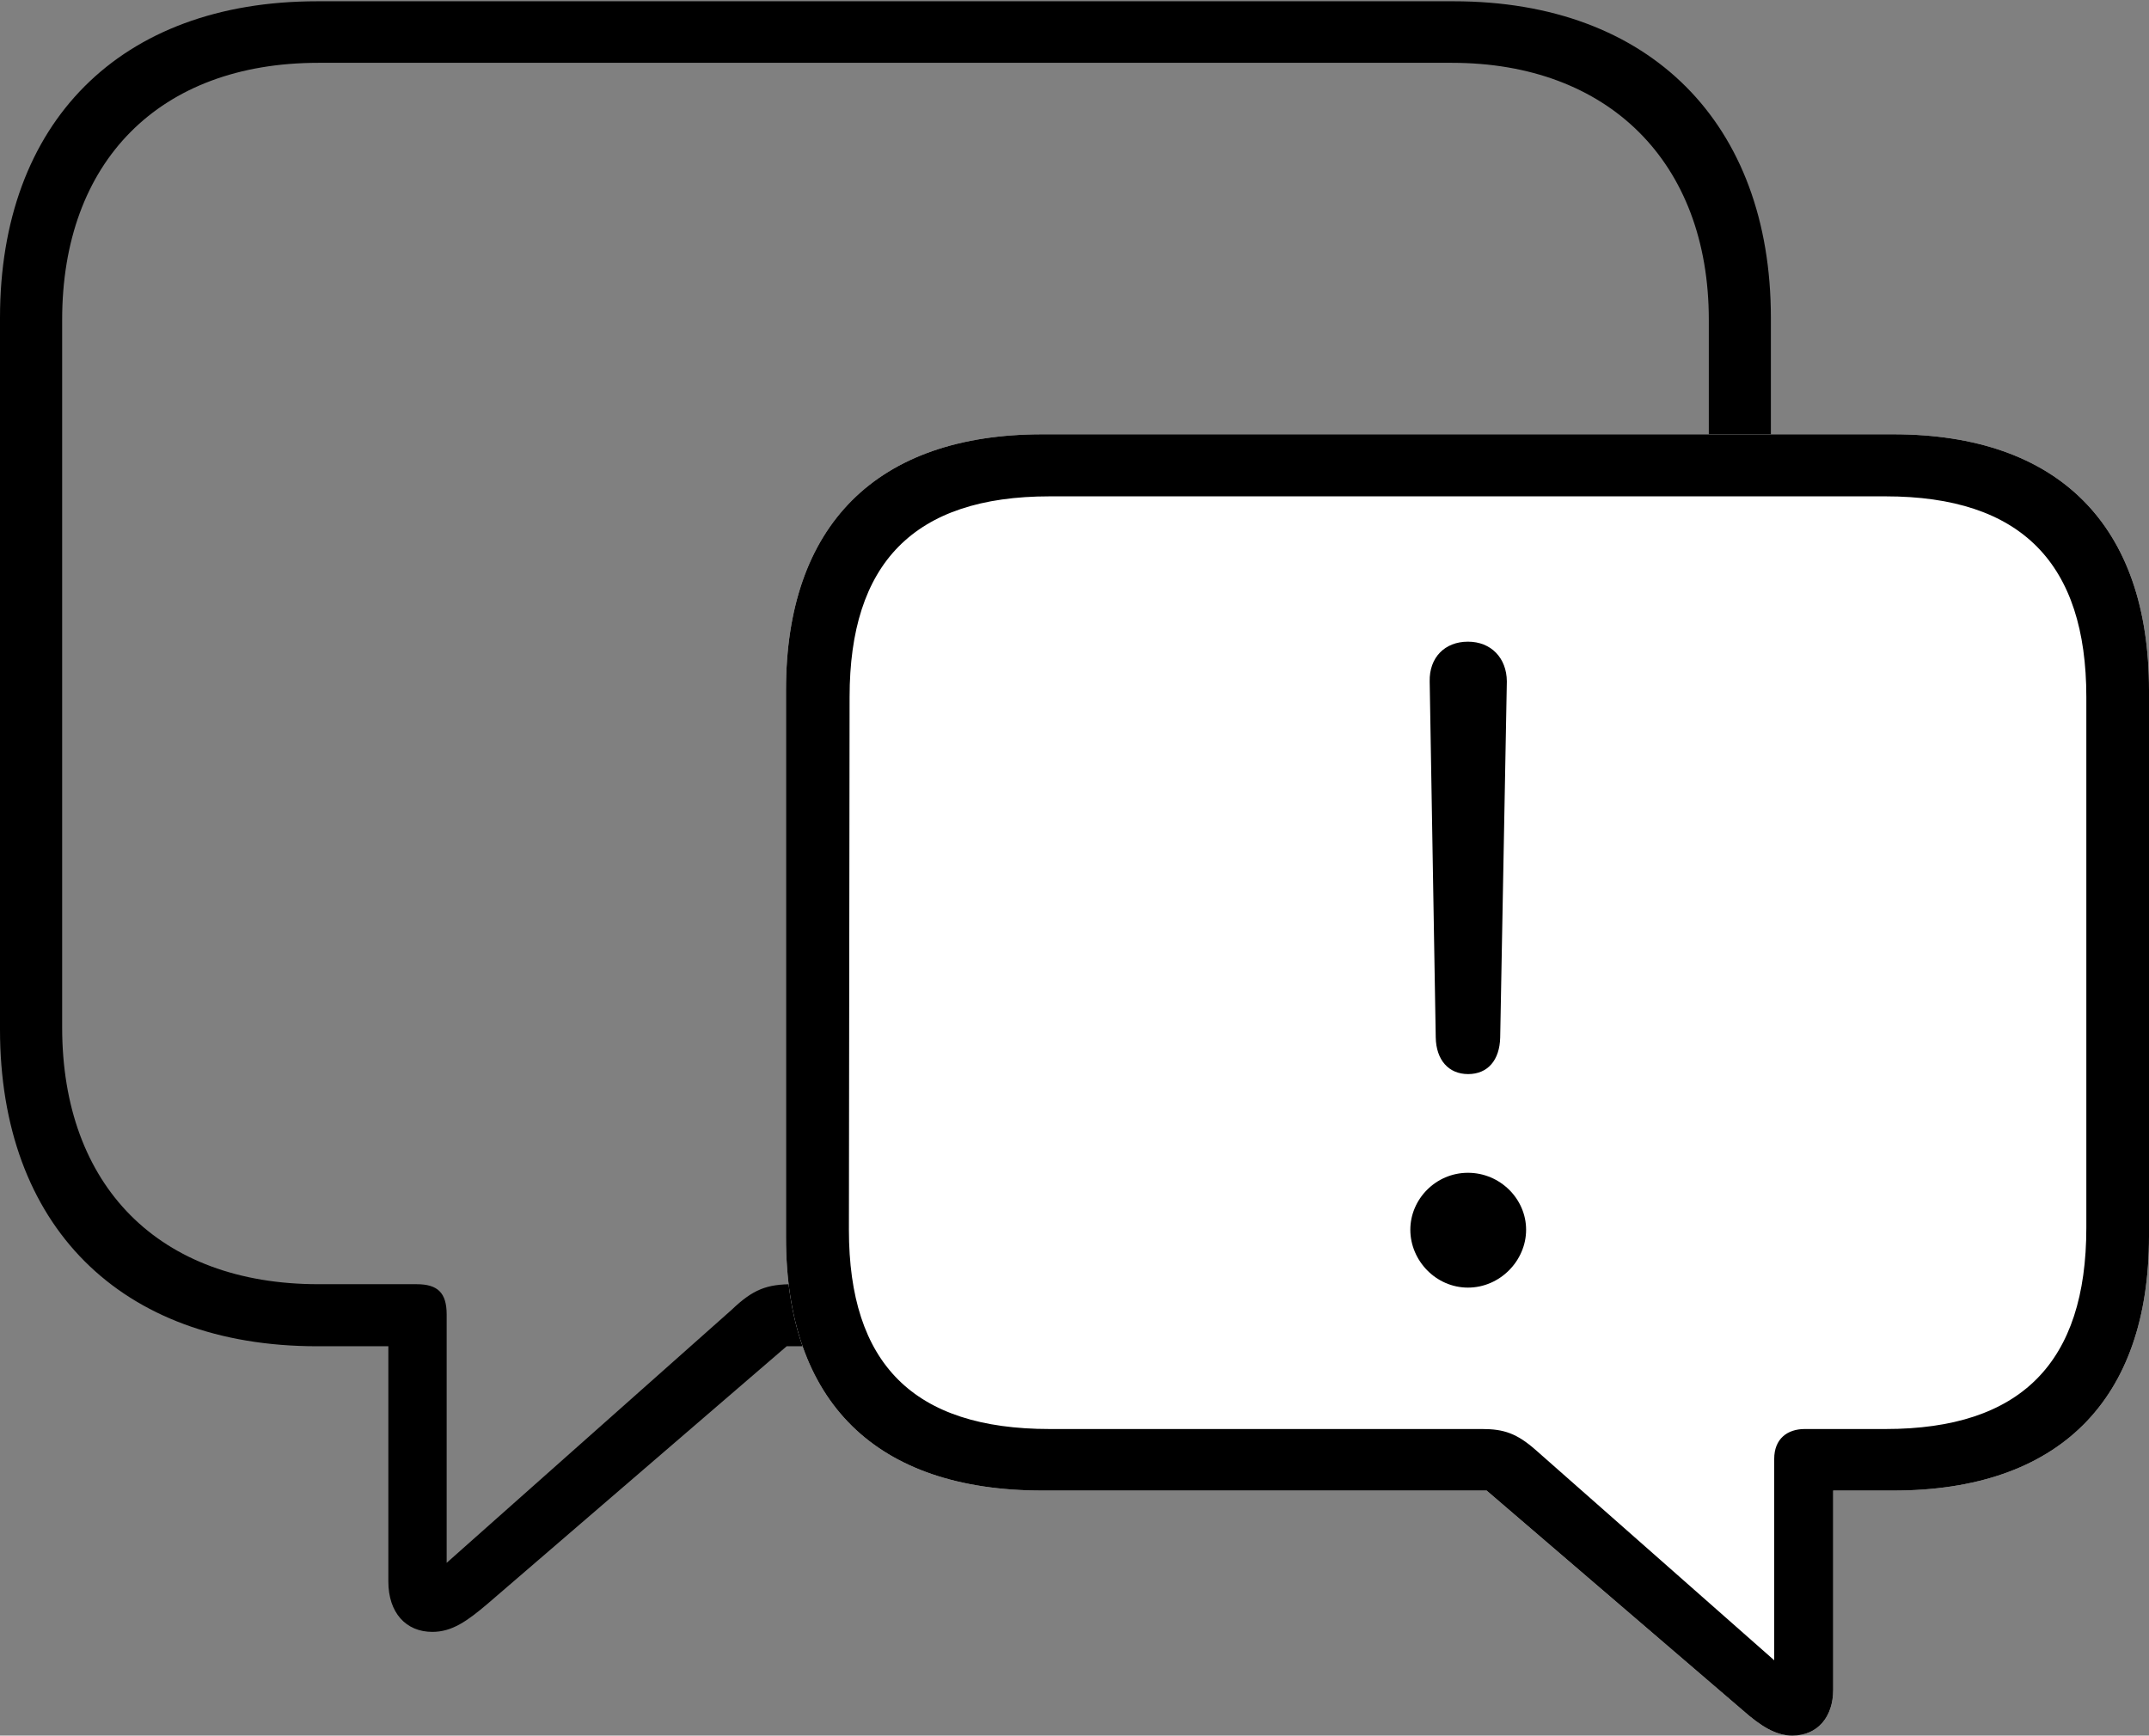 <?xml version="1.0" encoding="UTF-8"?>
<!--Generator: Apple Native CoreSVG 175.5-->
<!DOCTYPE svg
PUBLIC "-//W3C//DTD SVG 1.1//EN"
       "http://www.w3.org/Graphics/SVG/1.1/DTD/svg11.dtd">
<svg version="1.1" xmlns="http://www.w3.org/2000/svg" xmlns:xlink="http://www.w3.org/1999/xlink" width="25.206" height="20.362">
 <rect width="100%" height="100%" fill="#808080" stroke="none"/>
 <g>
  <rect height="20.362" opacity="0" width="25.206" x="0" y="0"/>
  <path d="M3.72 15.794L4.555 15.794L4.555 18.554C4.555 18.919 4.76 19.145 5.071 19.145C5.303 19.145 5.481 19.017 5.718 18.816L9.227 15.794L17.051 15.794C19.356 15.794 20.771 14.354 20.771 12.077L20.771 3.729C20.771 1.451 19.356 0.015 17.051 0.015L3.72 0.015C1.408 0.015 0 1.437 0 3.729L0 12.077C0 14.375 1.408 15.794 3.72 15.794ZM3.734 15.066C1.867 15.066 0.729 13.915 0.729 12.053L0.729 3.752C0.729 1.897 1.867 0.737 3.734 0.737L17.03 0.737C18.859 0.737 20.043 1.897 20.043 3.752L20.043 12.053C20.043 13.915 18.859 15.066 17.03 15.066L9.302 15.066C8.995 15.066 8.834 15.125 8.582 15.366L5.239 18.335L5.239 15.421C5.239 15.165 5.132 15.066 4.886 15.066Z" fill="#000000"/>
  <path d="M12.227 17.487L17.437 17.487L20.438 20.062C20.654 20.253 20.829 20.362 21.023 20.362C21.318 20.362 21.502 20.144 21.502 19.823L21.502 17.487L22.206 17.487C24.147 17.487 25.206 16.43 25.206 14.503L25.206 8.095C25.206 6.165 24.147 5.095 22.206 5.095L12.227 5.095C10.279 5.095 9.219 6.165 9.219 8.095L9.219 14.517C9.219 16.454 10.279 17.487 12.227 17.487Z" fill="#ffffff"/>
  <path d="M12.227 17.487L17.437 17.487L20.438 20.062C20.654 20.253 20.829 20.362 21.023 20.362C21.318 20.362 21.502 20.144 21.502 19.823L21.502 17.487L22.206 17.487C24.147 17.487 25.206 16.43 25.206 14.503L25.206 8.095C25.206 6.165 24.147 5.095 22.206 5.095L12.227 5.095C10.279 5.095 9.219 6.165 9.219 8.095L9.219 14.517C9.219 16.454 10.279 17.487 12.227 17.487ZM12.312 16.765C10.714 16.765 9.957 16 9.957 14.427L9.965 8.178C9.965 6.612 10.714 5.823 12.312 5.823L22.116 5.823C23.711 5.823 24.471 6.612 24.471 8.178L24.471 14.403C24.471 15.986 23.704 16.765 22.116 16.765L21.168 16.765C20.966 16.765 20.81 16.878 20.81 17.116L20.81 19.478L18.016 17.014C17.792 16.816 17.638 16.765 17.385 16.765Z" fill="#000000"/>
  <path d="M17.22 12.601C17.449 12.601 17.59 12.439 17.596 12.171L17.674 7.994C17.672 7.718 17.488 7.528 17.218 7.528C16.945 7.528 16.763 7.715 16.769 7.994L16.84 12.171C16.845 12.436 16.991 12.601 17.22 12.601ZM17.218 15.106C17.593 15.106 17.9 14.791 17.9 14.427C17.9 14.066 17.596 13.759 17.218 13.759C16.84 13.759 16.542 14.069 16.542 14.427C16.542 14.789 16.842 15.106 17.218 15.106Z" fill="#000000"/>
 </g>
</svg>
